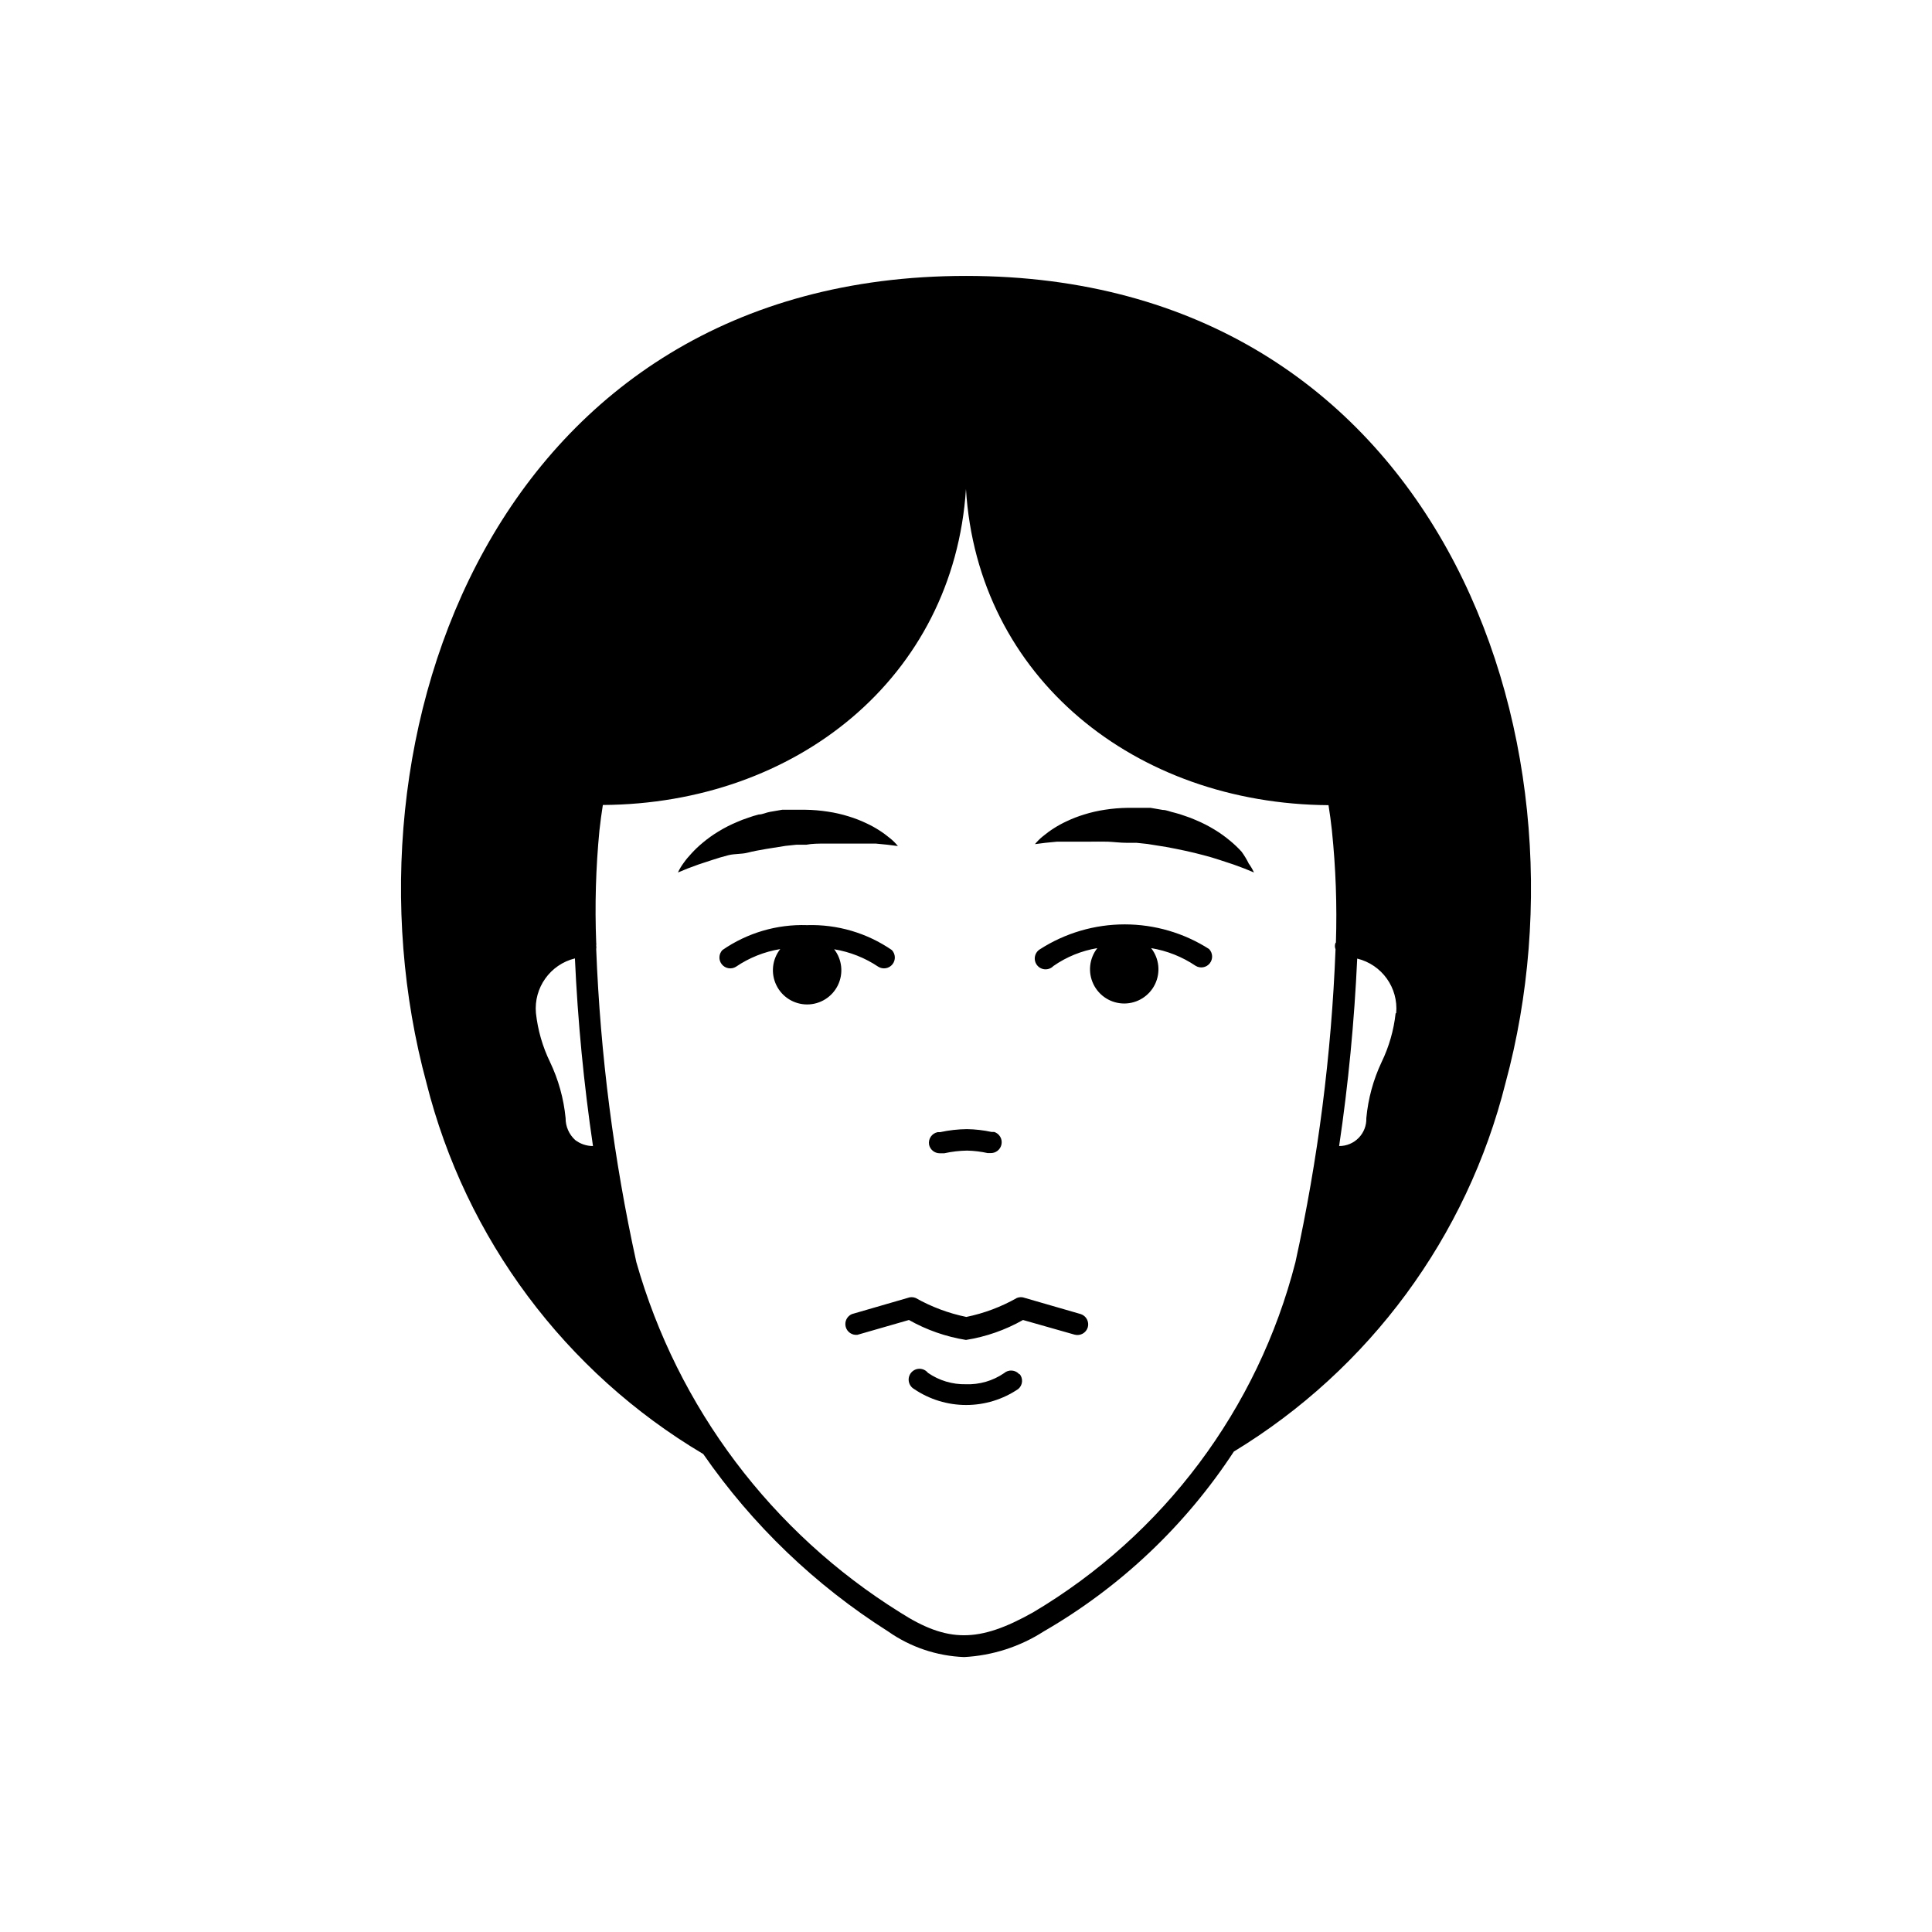 <?xml version="1.0" encoding="UTF-8"?>
<!-- Uploaded to: ICON Repo, www.iconrepo.com, Generator: ICON Repo Mixer Tools -->
<svg fill="#000000" width="800px" height="800px" version="1.1" viewBox="144 144 512 512" xmlns="http://www.w3.org/2000/svg">
 <path d="m400 217.12c-124.54 0-167.92 121.97-142.98 213.87h-0.004c10.375 41.242 36.777 76.645 73.355 98.344 13.012 18.789 29.664 34.773 48.973 47.004 5.918 4.164 12.918 6.523 20.152 6.801 7.508-0.391 14.781-2.738 21.109-6.801 20.289-11.727 37.547-28.051 50.379-47.66 35.922-21.82 61.789-56.918 71.996-97.688 24.938-91.895-18.441-213.87-142.98-213.87zm-103.59 228.98c-1.621-1.488-2.539-3.594-2.519-5.793-0.5-5.16-1.898-10.188-4.129-14.863-1.977-4.07-3.238-8.449-3.731-12.949-0.617-6.723 3.773-12.891 10.328-14.508 0.754 16.645 2.352 33.242 4.789 49.727-1.715 0-3.379-0.566-4.738-1.613zm201.52-52.246c-0.227 0.547-0.227 1.164 0 1.715-1.082 27.902-4.641 55.652-10.629 82.926-9.973 38.922-34.977 72.297-69.527 92.801-14.359 8.062-22.621 8.113-35.266 0-34.023-21.188-58.938-54.289-69.879-92.852-5.988-27.273-9.547-55.023-10.629-82.926 0.055-0.316 0.055-0.641 0-0.957 0.035-0.254 0.035-0.508 0-0.758-0.387-9.914-0.102-19.848 0.855-29.723 0.25-2.266 0.555-4.535 0.906-6.75 51.188-0.305 92.953-33.707 96.23-83.734 3.074 50.027 44.84 83.43 96.078 83.785 0.352 2.215 0.656 4.434 0.906 6.75h-0.004c1.023 9.855 1.379 19.77 1.059 29.672zm15.922 18.691c-0.492 4.496-1.754 8.879-3.727 12.949-2.191 4.664-3.559 9.676-4.031 14.812 0.066 1.949-0.664 3.84-2.023 5.238-1.359 1.398-3.231 2.18-5.184 2.168 2.438-16.469 4.031-33.047 4.789-49.676 6.551 1.594 10.941 7.746 10.328 14.457zm-81.566 83.18c-0.438 1.512-2.012 2.387-3.527 1.965l-13.652-3.879c-4.68 2.656-9.801 4.445-15.113 5.289-5.312-0.852-10.43-2.644-15.117-5.289l-13.652 3.93c-1.414 0.16-2.734-0.738-3.102-2.117-0.367-1.375 0.332-2.812 1.641-3.375l14.762-4.281c0.68-0.27 1.438-0.27 2.117 0 4.195 2.367 8.73 4.066 13.449 5.035 4.707-0.965 9.227-2.664 13.402-5.035 0.68-0.27 1.438-0.27 2.117 0l14.812 4.281c1.445 0.48 2.262 2.008 1.863 3.477zm-18.086 12.395c0.48 0.574 0.715 1.316 0.648 2.062-0.066 0.746-0.426 1.438-1.004 1.918-4.07 2.762-8.879 4.238-13.801 4.238-4.926 0-9.734-1.477-13.805-4.238-0.742-0.43-1.254-1.164-1.395-2.008-0.145-0.84 0.094-1.703 0.652-2.352 0.555-0.648 1.371-1.016 2.227-1s1.656 0.41 2.191 1.074c2.957 2.047 6.484 3.106 10.078 3.023 3.582 0.125 7.113-0.898 10.074-2.922 0.578-0.508 1.336-0.758 2.106-0.703 0.766 0.059 1.477 0.418 1.977 1.008zm-23.984-60.762c-0.273-1.539 0.734-3.019 2.269-3.324h0.656c2.332-0.508 4.711-0.777 7.102-0.805 2.203 0.035 4.398 0.289 6.551 0.754h0.707-0.004c1.363 0.453 2.184 1.848 1.914 3.258-0.266 1.414-1.535 2.41-2.969 2.336h-0.707c-1.789-0.395-3.609-0.613-5.441-0.656-2.035 0.031-4.059 0.27-6.047 0.707h-1.211 0.004c-1.359 0.004-2.535-0.941-2.824-2.269zm-53.148-76.73c-1.512 0.402-2.973 0.805-4.281 1.258l-3.68 1.211-2.871 1.059-2.57 1.059c0.398-0.871 0.887-1.699 1.461-2.469 0.625-0.891 1.316-1.73 2.066-2.519 0.949-1.047 1.977-2.027 3.07-2.922 1.285-1.074 2.648-2.055 4.082-2.922 1.609-0.988 3.293-1.848 5.039-2.57 0.902-0.402 1.828-0.758 2.769-1.059 0.957-0.355 1.934-0.656 2.922-0.906 1.008 0 2.016-0.555 3.023-0.707l3.223-0.555h2.871 3.176v0.004c2.027 0.023 4.047 0.191 6.047 0.504 1.859 0.277 3.695 0.695 5.492 1.258 1.605 0.488 3.172 1.094 4.684 1.816 2.285 1.059 4.418 2.414 6.348 4.027 0.742 0.602 1.418 1.277 2.016 2.016l-2.769-0.352-3.074-0.301h-8.363-5.039c-1.812 0-3.477 0-5.039 0.301h-2.621l-2.871 0.301-5.039 0.805c-1.762 0.301-3.477 0.605-5.039 1.008-1.555 0.406-3.473 0.254-5.031 0.656zm137.79 2.117h-0.004c0.574 0.77 1.062 1.598 1.461 2.469l-2.57-1.059-2.871-1.059-3.68-1.211c-1.309-0.453-2.769-0.855-4.281-1.258s-3.125-0.805-4.785-1.16c-1.664-0.352-3.375-0.707-5.039-1.008l-5.039-0.805-2.871-0.301h-2.621c-1.715 0-3.477-0.25-5.039-0.301s-3.324 0-5.039 0h-8.363l-3.074 0.301-2.769 0.352h0.004c0.602-0.738 1.277-1.414 2.016-2.016 1.934-1.613 4.066-2.969 6.348-4.027 1.516-0.723 3.082-1.328 4.688-1.816 1.793-0.562 3.629-0.98 5.492-1.258 2-0.312 4.019-0.48 6.043-0.504h3.176 2.871l3.223 0.555c1.008 0 2.016 0.504 3.023 0.707v-0.004c0.992 0.25 1.969 0.551 2.922 0.906 0.945 0.301 1.871 0.656 2.773 1.059 1.746 0.723 3.43 1.582 5.039 2.57 1.43 0.867 2.797 1.848 4.078 2.922 1.098 0.898 2.125 1.875 3.074 2.922 0.707 0.973 1.328 2 1.863 3.074zm-109.83 22.773c2.144 2.731 2.543 6.445 1.027 9.566-1.52 3.125-4.684 5.106-8.156 5.106s-6.641-1.98-8.156-5.106c-1.52-3.121-1.121-6.836 1.027-9.566-4.207 0.688-8.215 2.285-11.738 4.684-1.23 0.758-2.832 0.48-3.738-0.641-0.91-1.125-0.84-2.75 0.16-3.793 6.57-4.547 14.43-6.863 22.418-6.598 8.004-0.25 15.875 2.062 22.473 6.598 0.996 1.043 1.066 2.668 0.16 3.793-0.906 1.121-2.508 1.398-3.738 0.641-3.519-2.363-7.508-3.941-11.688-4.633zm99.402 0c0.996 1.043 1.066 2.664 0.16 3.789s-2.508 1.398-3.738 0.645c-3.547-2.394-7.566-3.992-11.789-4.688 2.144 2.731 2.543 6.445 1.027 9.57-1.516 3.121-4.684 5.106-8.156 5.106s-6.641-1.984-8.156-5.106c-1.52-3.125-1.121-6.84 1.027-9.57-4.184 0.695-8.16 2.312-11.641 4.738-0.57 0.594-1.371 0.914-2.195 0.879-0.824-0.035-1.594-0.422-2.109-1.062-0.52-0.645-0.738-1.477-0.598-2.293 0.141-0.812 0.625-1.527 1.328-1.957 6.703-4.309 14.5-6.598 22.469-6.598s15.766 2.289 22.469 6.598z"/>
</svg>